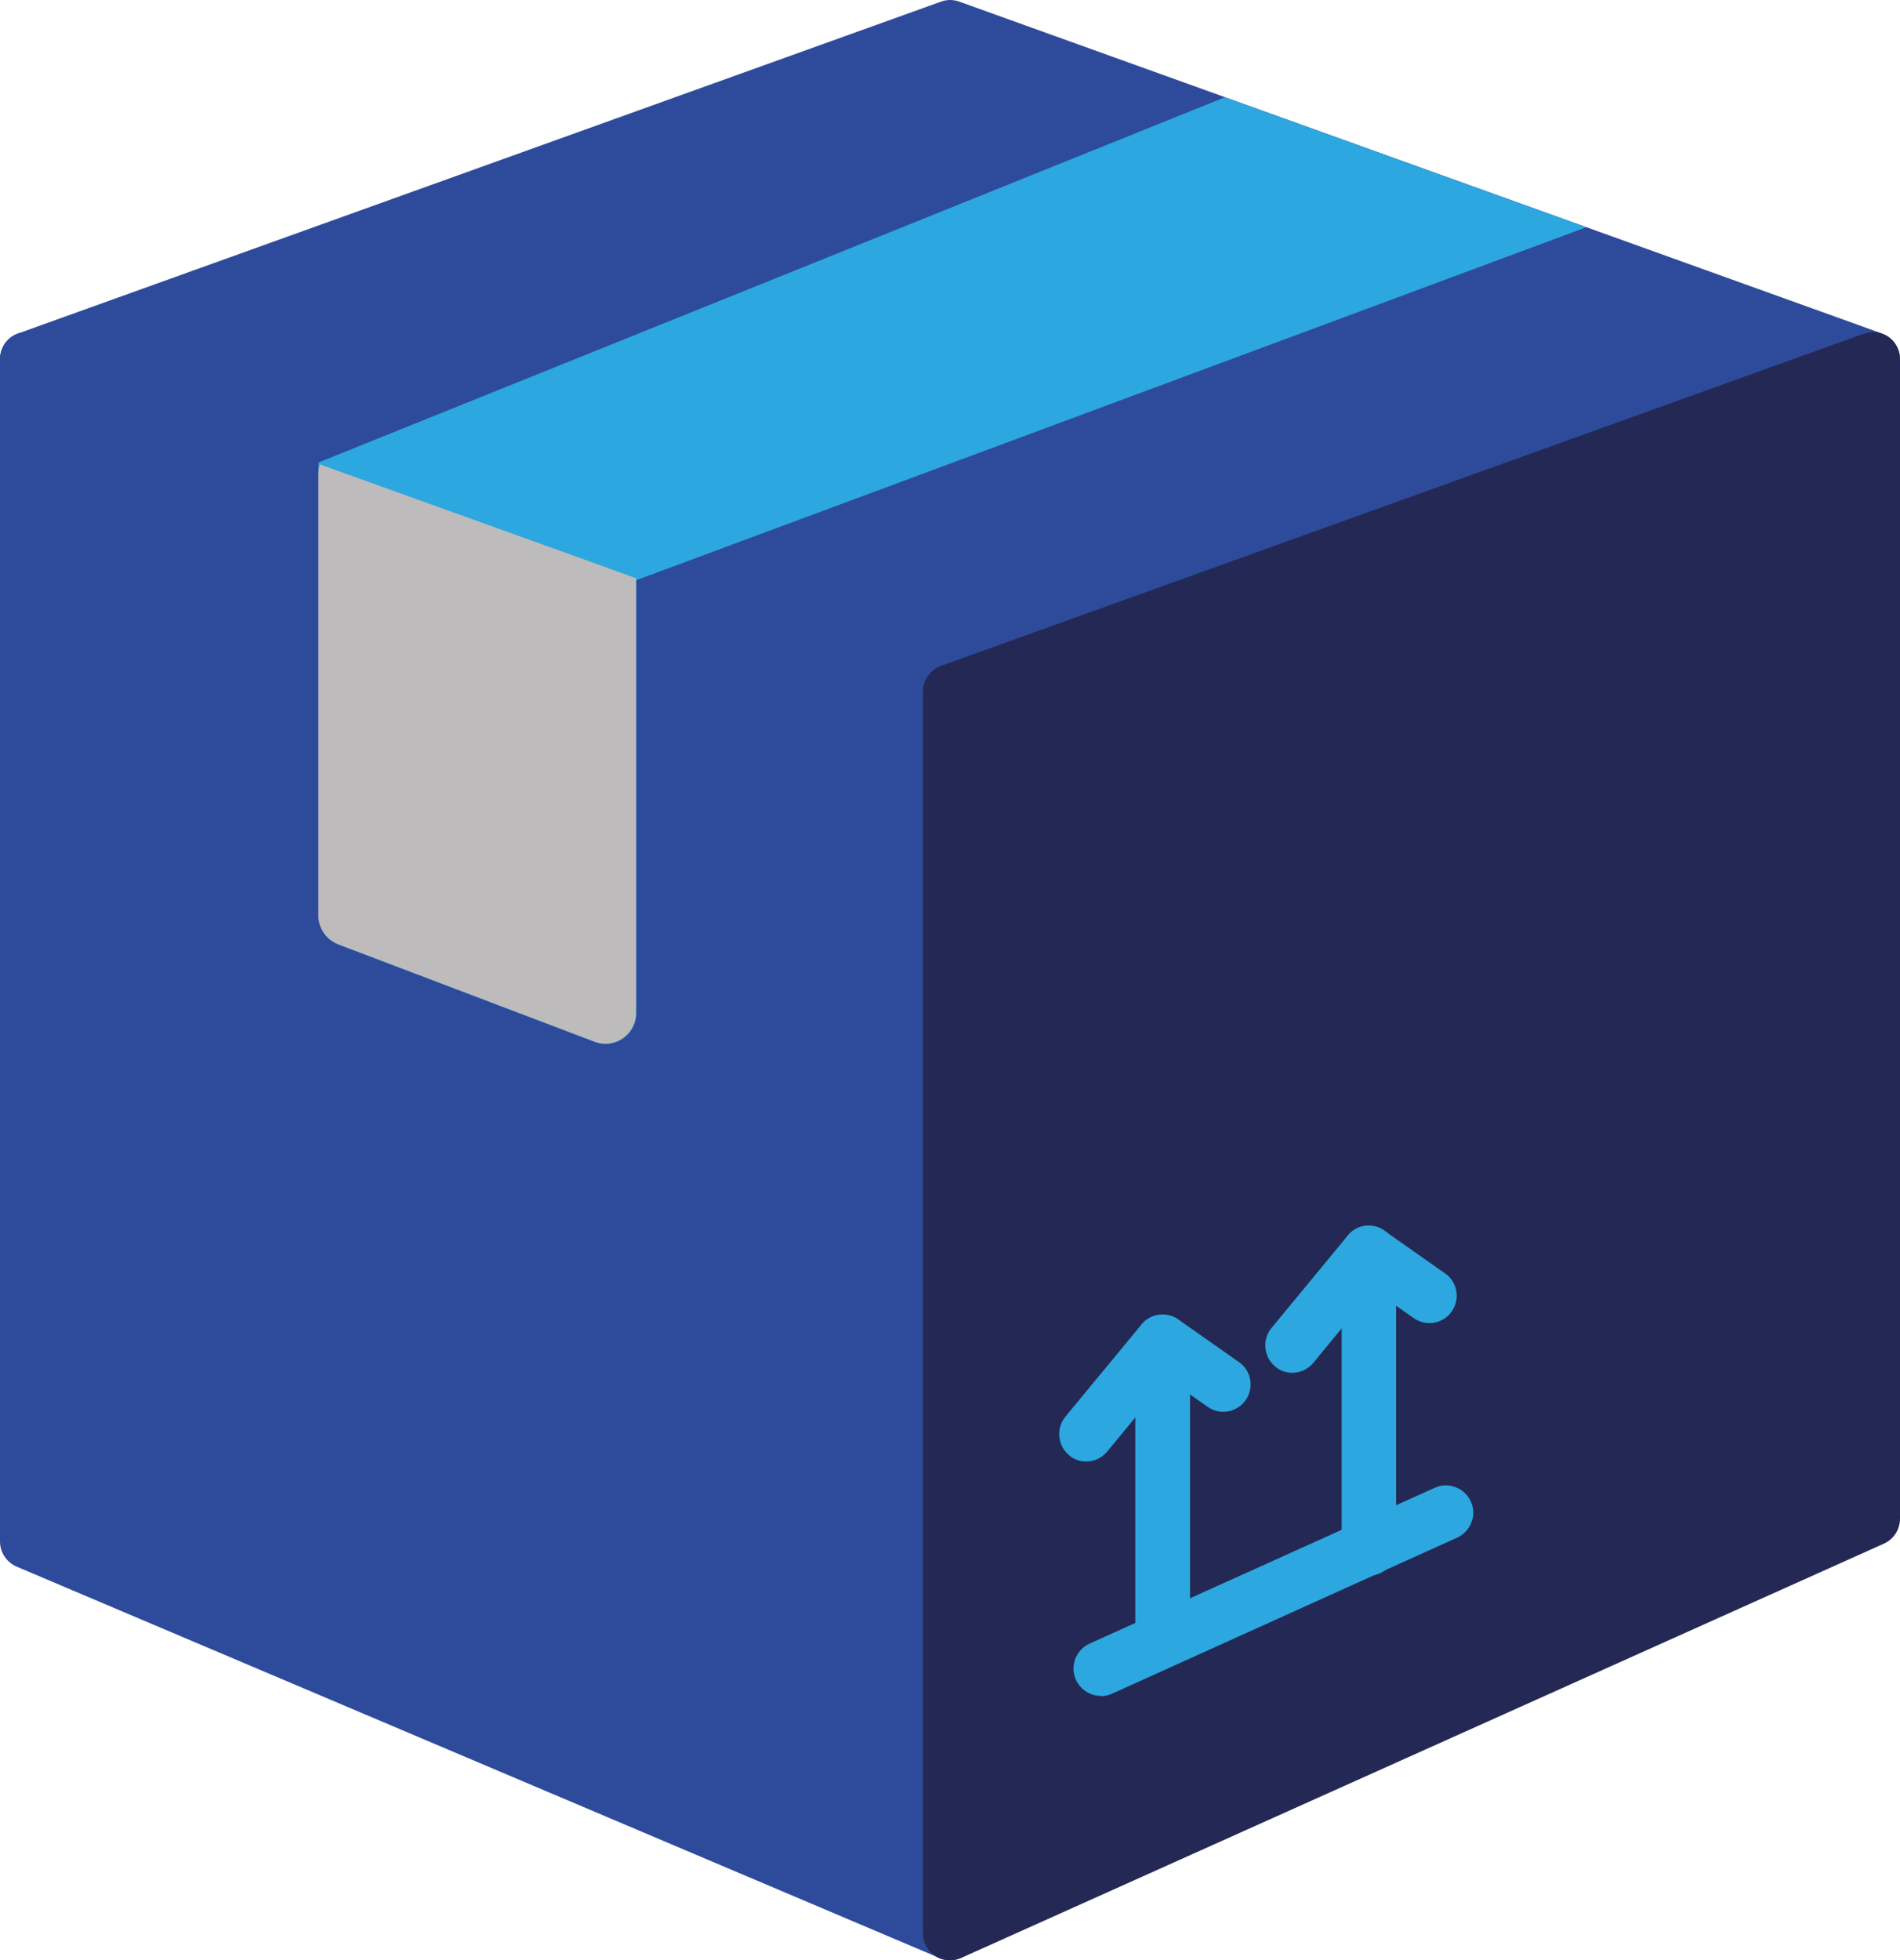 <svg xmlns="http://www.w3.org/2000/svg" id="Capa_2" data-name="Capa 2" viewBox="0 0 69.42 71.59"><g id="Layer_1" data-name="Layer 1"><g><path d="M68.76,12.18L35.05.06c-.22-.08-.46-.08-.67,0L.66,12.18c-.39.14-.66.52-.66.94s.26.8.66.94l33.71,12.13c.11.04.22.06.34.06s.23-.02.34-.06l33.71-12.13c.4-.14.66-.52.66-.94s-.26-.8-.66-.94Z" style="fill: #2e4b9b;"></path><path d="M35.05,24.31L1.33,12.18c-.3-.11-.64-.06-.91.12-.27.19-.42.49-.42.81v43.19c0,.4.24.76.61.92l33.71,14.29c.12.05.26.08.39.08.19,0,.38-.06.55-.17.28-.18.45-.5.45-.83V25.25c0-.42-.26-.79-.66-.94Z" style="fill: #2e4b9b;"></path><path d="M69,12.31c-.27-.19-.6-.23-.91-.12l-33.71,12.13c-.39.14-.66.52-.66.94v45.35c0,.34.17.65.45.83.16.11.35.16.54.16.14,0,.28-.03.41-.09l33.71-15.13c.36-.16.59-.52.59-.91V13.12c0-.32-.16-.63-.42-.81Z" style="fill: #232954;"></path><path d="M44.76,3.55L11.64,16.89v16.55c0,.47.29.89.73,1.06l9.35,3.55c.13.05.27.08.4.08.23,0,.45-.07.64-.2.31-.21.49-.56.49-.93v-15.81l34.71-12.89-13.19-4.74Z" style="fill: #2ca7df;"></path><g><path d="M40.22,60.95l12.61-5.69-12.61,5.69Z" style="fill: #2ca7df;"></path><path d="M40.22,61.94c-.38,0-.74-.22-.91-.59-.23-.5,0-1.09.5-1.32l12.61-5.69c.5-.23,1.09,0,1.32.5.23.5,0,1.09-.5,1.32l-12.61,5.7c-.13.06-.27.09-.41.09Z" style="fill: #2ca7df;"></path></g><path d="M39.69,53.38c-.22,0-.45-.07-.63-.23-.42-.35-.48-.98-.14-1.4l2.79-3.38c.33-.4.91-.48,1.34-.18l2.22,1.56c.45.31.56.94.24,1.39-.32.45-.94.56-1.39.24l-1.47-1.03-2.2,2.67c-.2.24-.48.36-.77.36Z" style="fill: #2ca7df;"></path><path d="M42.48,60.79c-.55,0-1-.45-1-.99v-10.79c0-.55.45-.99,1-.99s1,.45,1,.99v10.79c0,.55-.45.99-1,.99Z" style="fill: #2ca7df;"></path><path d="M47.22,50.14c-.22,0-.45-.07-.63-.23-.42-.35-.48-.98-.14-1.4l2.79-3.38c.33-.4.91-.48,1.34-.18l2.22,1.56c.45.31.56.94.24,1.39-.31.45-.94.56-1.39.24l-1.47-1.03-2.2,2.67c-.2.24-.48.36-.77.36Z" style="fill: #2ca7df;"></path><path d="M50.01,57.55c-.55,0-.99-.45-.99-1v-10.79c0-.55.44-1,.99-1s1,.45,1,1v10.79c0,.55-.45,1-1,1Z" style="fill: #2ca7df;"></path><path d="M22.25,20.76l-9.62-3.46-.94-.34c-.04.11-.06.22-.06.34v16.13c0,.47.29.89.73,1.06l9.35,3.55c.13.05.27.08.4.08.23,0,.45-.07.64-.2.31-.21.49-.56.49-.93v-15.87l-1-.36Z" style="fill: #bdbbbb;"></path></g></g></svg>